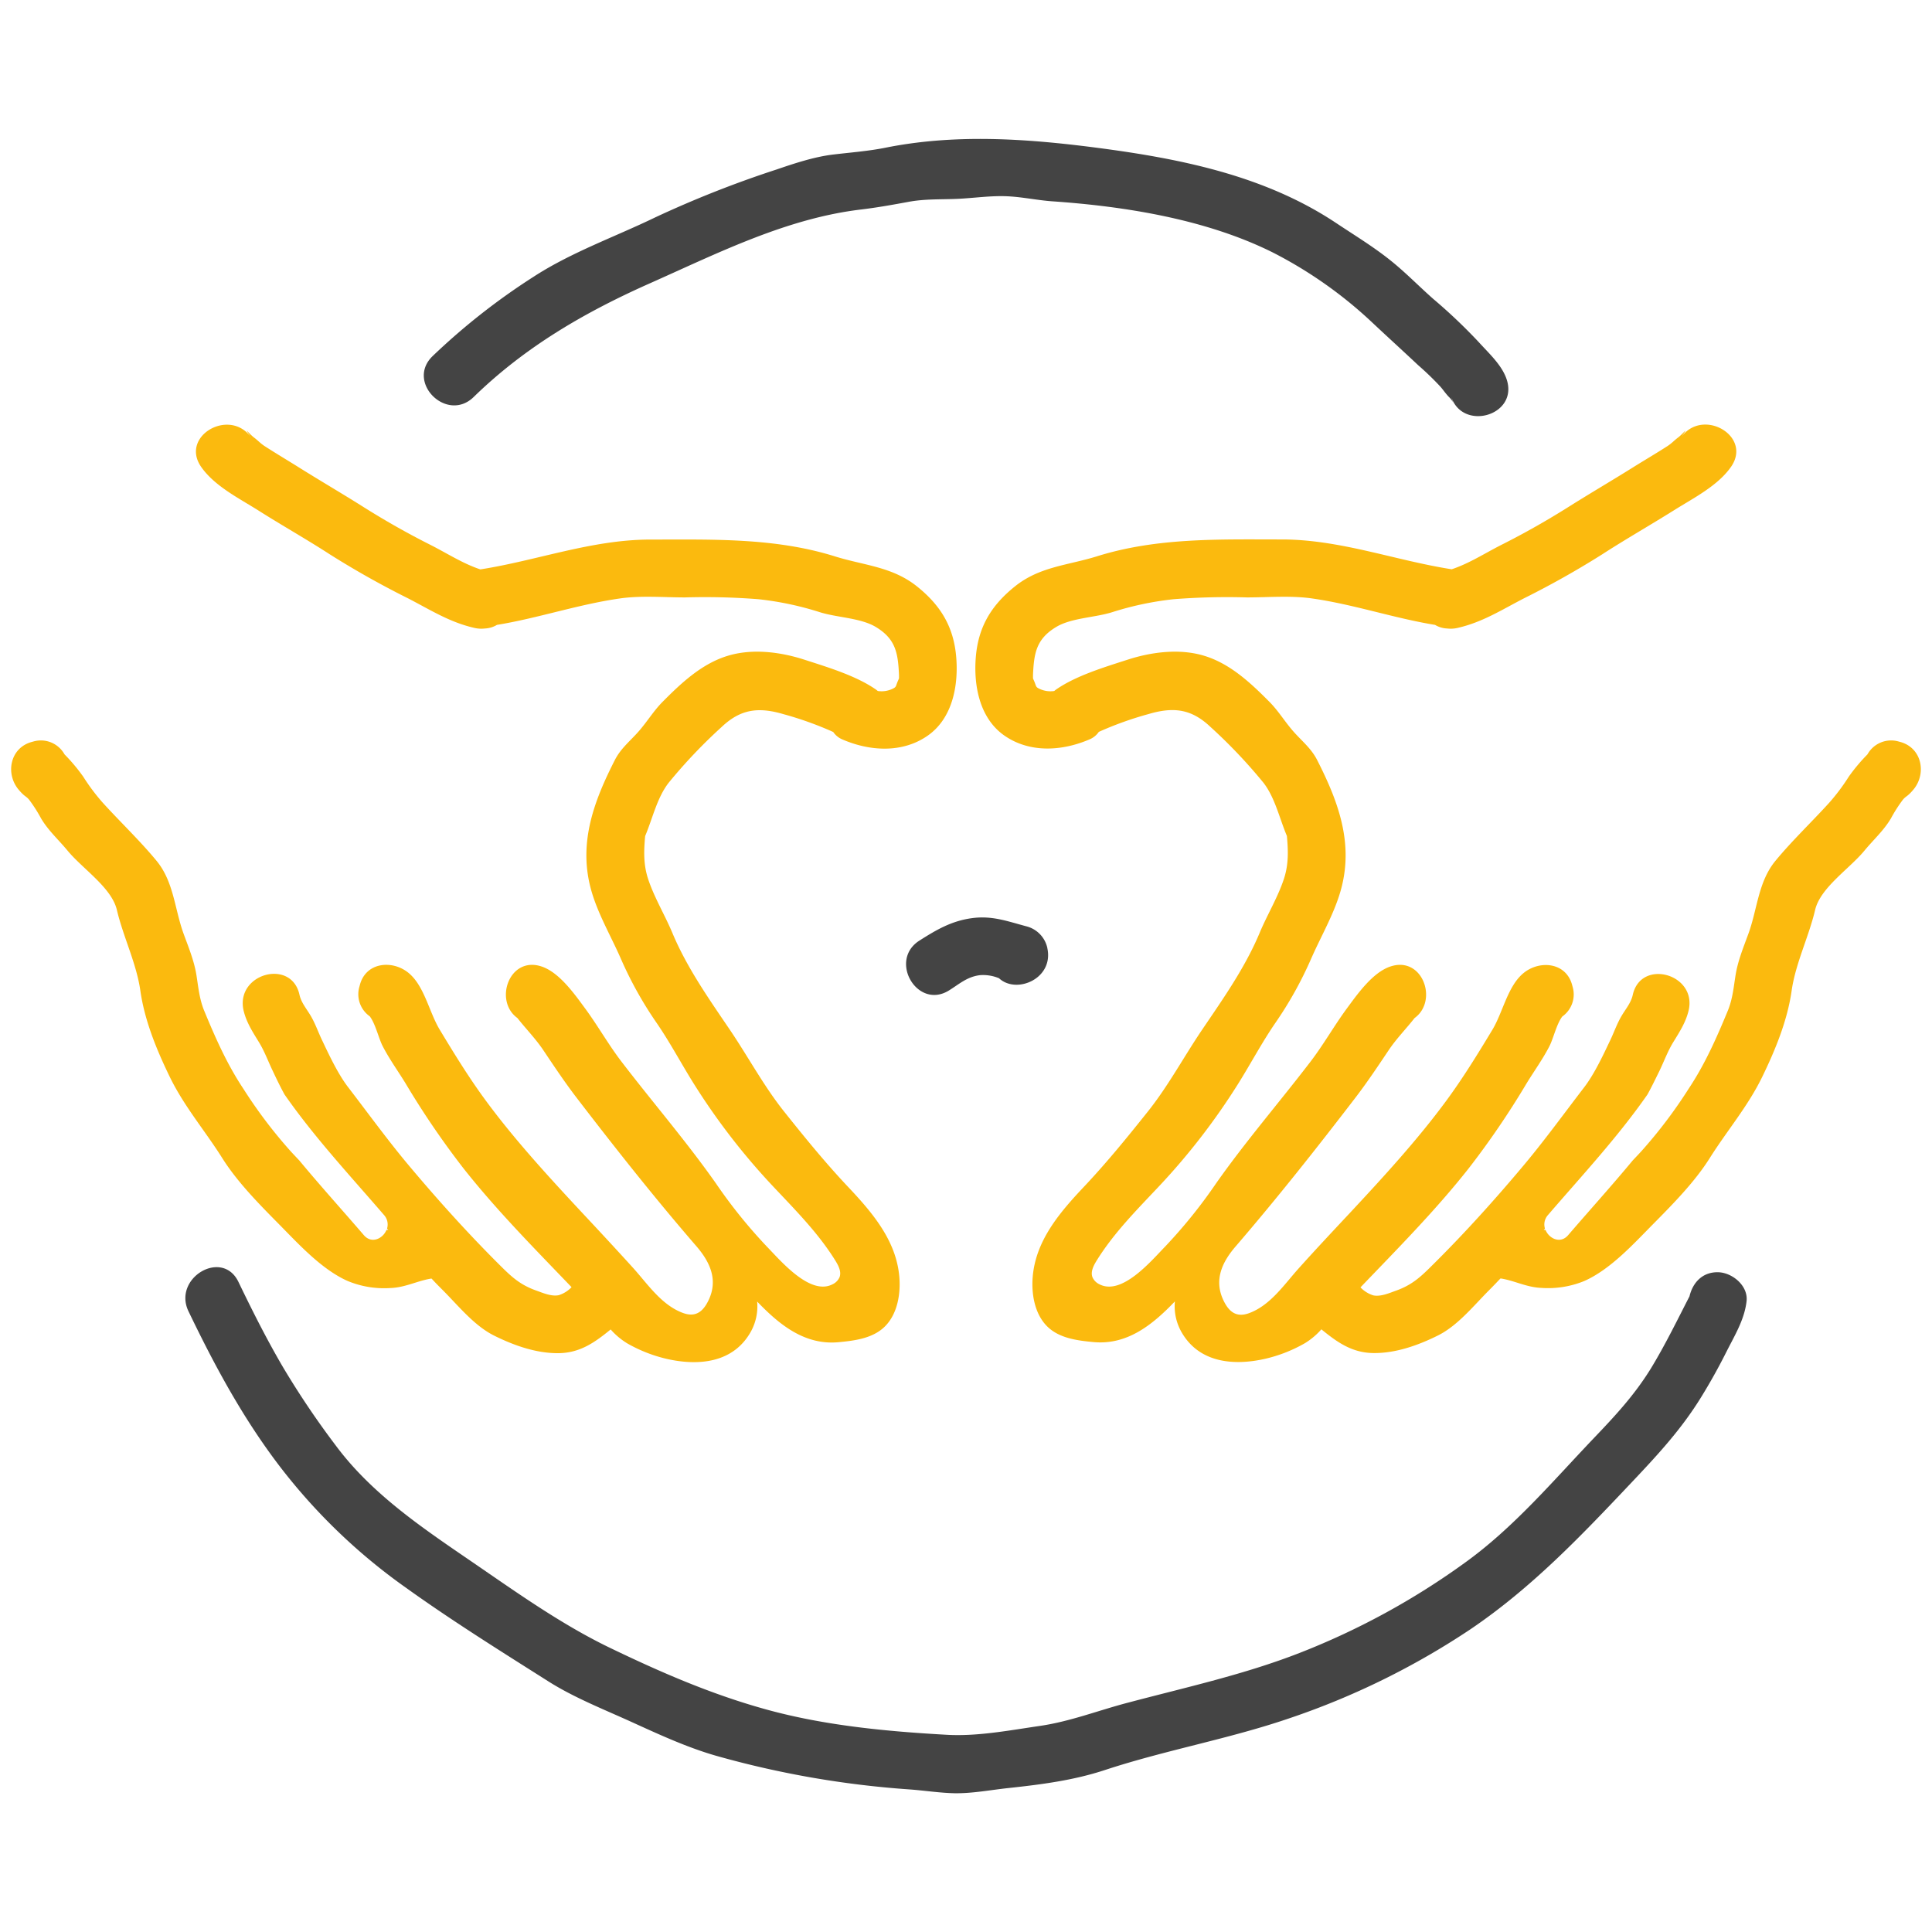 <svg id="Layer_1" data-name="Layer 1" xmlns="http://www.w3.org/2000/svg" viewBox="0 0 500 500"><defs><style>.cls-1{fill:#fbba0e;}.cls-2{fill:#444;}</style></defs><title>individual-health-insurance-illus</title><path class="cls-1" d="M491.73,192l-.33-.09a7,7,0,0,0-8.1,3.32,46.28,46.28,0,0,0-4.84,5.77,52.28,52.28,0,0,1-5.07,6.76c-4.54,5-9.59,9.79-13.89,15-4.48,5.42-4.68,12.46-7,18.85-1.28,3.51-2.73,7-3.33,10.7-.51,3.2-.76,6.18-2,9.23-2.89,7-5.92,13.88-10.16,20.24a123.66,123.66,0,0,1-12.31,16.25c-.72.78-1.44,1.54-2.17,2.31-5.43,6.55-11.16,12.88-16.68,19.3-2,2.36-4.95.93-5.87-1.34l-.46,0,.22-.24.09-.11a3.65,3.65,0,0,1,.79-3.51c8.78-10.2,18.06-20.15,25.75-31.2,1.1-2,2.1-4.08,3.05-6,1.23-2.54,2.14-5.11,3.62-7.53,1.65-2.69,3.28-5.18,4-8.31,2.07-9.41-12.4-13.36-14.48-3.93-.46,2.08-1.82,3.62-2.89,5.43-1.27,2.14-2,4.41-3.1,6.64-1.77,3.75-4,8.43-6.47,11.7-5.38,7-10.71,14.38-16.46,21.16-7,8.31-14.34,16.45-22.05,24.14-3.41,3.39-5.66,5.82-10.27,7.47-1.74.62-4,1.63-5.92,1.23a7.85,7.85,0,0,1-3.31-2.07c9.59-10,19.36-19.85,27.94-30.71a217.21,217.21,0,0,0,15-22c2-3.28,4.24-6.34,6-9.78,1-2,1.82-5.67,3.28-7.6a7,7,0,0,0,2.68-7.71l-.09-.33c-1.52-6-8.38-6.62-12.55-3.26s-5.38,10.19-8.14,14.75c-3.75,6.22-7.61,12.5-11.93,18.36-7.4,10.05-16.1,19.54-24.7,28.77-4.52,4.83-9.05,9.65-13.47,14.58-3.76,4.19-7.3,9.53-12.79,11.58-3.18,1.19-5.15-.14-6.62-3.14-2.65-5.37-.43-10.08,3.18-14.22C330.6,310,340.88,297,350.9,283.93c3-3.93,5.71-8,8.46-12.1,2-3,4.53-5.55,6.74-8.37,6.15-4.43,2.11-16.1-6.24-13.34-4.62,1.53-8.54,7.13-11.39,11-3.29,4.49-6,9.33-9.41,13.76-8.07,10.53-16.71,20.53-24.35,31.39a131.48,131.48,0,0,1-13.2,16.37c-3.58,3.67-11.22,12.82-17.06,9.69a3.62,3.62,0,0,1-1.73-1.81c-.49-1.32.19-2.77.92-4,4.49-7.35,10.62-13.45,16.48-19.69a172,172,0,0,0,20.32-26.36c3.24-5.17,6.13-10.65,9.59-15.69a98.71,98.71,0,0,0,9.26-16.59c2.65-6.08,6.25-12.1,7.9-18.53,3.06-11.89-1-22.54-6.33-33-1.57-3.06-4-4.92-6.19-7.43s-3.83-5.26-6.13-7.58c-4.8-4.84-10.09-9.82-16.72-11.88-6.35-2-13.7-1.08-19.95.94-5.94,1.92-13.34,4.13-18.5,7.7-.19.13-.37.28-.54.42a6.6,6.6,0,0,1-4.21-.77c-.64-.4-.46-.67-1.13-2.13-.06-.16-.11-.27-.15-.37,0-.31,0-.62,0-.93.26-5.58.83-9.26,6-12.37,3.94-2.37,10.06-2.41,14.6-3.86a80.65,80.65,0,0,1,15.76-3.32,176.38,176.38,0,0,1,19-.47c5.55,0,11.38-.52,16.87.27,10.8,1.54,21.12,5.09,31.82,6.84a6.56,6.56,0,0,0,3.1.93,7.83,7.83,0,0,0,2.74-.15c6.47-1.47,11.47-4.72,17.29-7.71a230.34,230.34,0,0,0,20.1-11.31c6.09-3.94,12.41-7.54,18.57-11.4,5-3.15,11.4-6.34,14.83-11.31,5.51-8-7.52-15.41-13-7.52,2.35-3.39.59-1-.76,0-1.08.82-1.57,1.45-2.77,2.23-3,1.93-6.05,3.71-9.05,5.59-5.37,3.36-10.82,6.54-16.17,9.91-5.79,3.65-11.67,7-17.77,10.06-4.39,2.24-8.26,4.77-12.8,6.29-14.8-2.32-28.83-7.71-44-7.72-16.07,0-32.22-.51-47.76,4.35-7.53,2.35-14.81,2.65-21.2,7.74-6.13,4.89-9.56,10.47-10.2,18.38-.59,7.24.92,15.7,7.3,20.22,6.64,4.69,15.16,4.09,22.25,1a5.41,5.41,0,0,0,2.28-1.89,88.81,88.81,0,0,1,12.89-4.62c6.52-1.92,11.11-1.3,16,3.33a134.52,134.52,0,0,1,13.71,14.44c3,3.86,4.15,9.22,6.08,13.79.33,3.75.48,7.21-.74,11-1.57,4.82-4.35,9.38-6.31,14.06-3.76,9-9.47,17.08-14.89,25.08-4.74,7-8.74,14.52-14.05,21.18s-10.62,13.19-16.51,19.44c-6.3,6.67-12.48,13.91-13.28,23.27-.38,4.42.46,9.62,3.73,12.88,3.12,3.1,7.85,3.68,12,4.07,8.8.82,15.36-4.58,21.06-10.52a13.51,13.51,0,0,0,1.75,8c4.56,7.9,13.43,8.68,21.51,6.87a37.64,37.64,0,0,0,10.4-4.07,18.67,18.67,0,0,0,4.25-3.58c4,3.26,7.85,6.07,13.45,6.14,5.77.07,11.6-2,16.72-4.55s9.17-7.64,13.26-11.74c1-1,1.95-2,2.9-3l.21,0c3.57.6,6.62,2.29,10.43,2.43A24.68,24.68,0,0,0,410,331.53c6.77-3,12.7-9.55,17.85-14.76s10.76-10.9,14.64-17.07c4.46-7.09,9.85-13.35,13.57-21,3.4-7,6.49-14.52,7.6-22.2,1-7.15,4.44-14,6.09-21,1.36-5.79,8.88-10.64,12.76-15.35,2.31-2.8,4.95-5.15,6.83-8.29a38.28,38.28,0,0,1,3.09-4.85c.86-1.05,1.12-.75,2.62-2.5C498.68,200.4,497.49,193.53,491.73,192Z"/><path class="cls-1" d="M8.27,192l.33-.09a7,7,0,0,1,8.1,3.32A46.28,46.28,0,0,1,21.54,201a52.28,52.28,0,0,0,5.07,6.76c4.54,5,9.59,9.79,13.89,15,4.48,5.42,4.68,12.46,7,18.85,1.28,3.51,2.73,7,3.33,10.7.51,3.2.76,6.18,2,9.23,2.89,7,5.92,13.88,10.16,20.24a123.66,123.66,0,0,0,12.31,16.25c.72.78,1.44,1.54,2.17,2.31,5.43,6.55,11.16,12.88,16.68,19.3,2,2.36,4.95.93,5.87-1.34l.46,0-.22-.24-.09-.11a3.65,3.65,0,0,0-.79-3.51c-8.78-10.2-18.06-20.15-25.75-31.2-1.1-2-2.1-4.08-3-6-1.23-2.54-2.14-5.11-3.62-7.53-1.65-2.69-3.28-5.18-4-8.31C61,251.94,75.42,248,77.5,257.42c.46,2.08,1.82,3.62,2.89,5.43,1.27,2.14,2,4.41,3.1,6.64,1.77,3.75,4,8.43,6.47,11.7,5.38,7,10.71,14.38,16.46,21.16,7,8.31,14.34,16.45,22,24.14,3.41,3.39,5.66,5.82,10.27,7.47,1.74.62,4,1.63,5.92,1.23a7.85,7.85,0,0,0,3.31-2.07c-9.59-10-19.36-19.85-27.94-30.71a217.21,217.21,0,0,1-15-22c-2-3.28-4.24-6.34-6-9.78-1-2-1.82-5.67-3.28-7.6a7,7,0,0,1-2.68-7.71l.09-.33c1.52-6,8.38-6.62,12.55-3.26s5.38,10.19,8.14,14.75c3.75,6.22,7.61,12.5,11.93,18.36,7.4,10.05,16.1,19.54,24.7,28.77,4.52,4.83,9,9.65,13.47,14.58,3.76,4.19,7.3,9.53,12.79,11.58,3.18,1.19,5.15-.14,6.62-3.14,2.65-5.37.43-10.08-3.18-14.22C169.4,310,159.12,297,149.1,283.93c-3-3.93-5.71-8-8.46-12.1-2-3-4.53-5.55-6.74-8.37-6.15-4.43-2.11-16.1,6.24-13.34,4.62,1.53,8.54,7.13,11.39,11,3.29,4.49,6,9.33,9.41,13.76,8.07,10.53,16.71,20.53,24.35,31.39a131.48,131.48,0,0,0,13.2,16.37c3.58,3.67,11.22,12.82,17.06,9.69a3.62,3.62,0,0,0,1.73-1.81c.49-1.32-.19-2.77-.92-4-4.49-7.35-10.62-13.45-16.48-19.69a172,172,0,0,1-20.32-26.36c-3.24-5.17-6.13-10.65-9.59-15.69a98.71,98.71,0,0,1-9.26-16.59c-2.65-6.08-6.25-12.1-7.9-18.53-3.06-11.89,1-22.54,6.33-33,1.57-3.06,4-4.92,6.19-7.43s3.83-5.26,6.13-7.58c4.8-4.84,10.09-9.82,16.72-11.88,6.35-2,13.7-1.08,19.95.94,5.94,1.92,13.34,4.13,18.5,7.7.19.13.37.28.54.42a6.6,6.6,0,0,0,4.21-.77c.64-.4.46-.67,1.13-2.13.06-.16.11-.27.15-.37,0-.31,0-.62,0-.93-.26-5.58-.83-9.26-6-12.37-3.94-2.37-10.06-2.41-14.6-3.86a80.65,80.65,0,0,0-15.76-3.32,176.38,176.38,0,0,0-19-.47c-5.55,0-11.38-.52-16.87.27-10.8,1.54-21.12,5.09-31.82,6.84a6.56,6.56,0,0,1-3.1.93,7.83,7.83,0,0,1-2.74-.15c-6.47-1.47-11.47-4.72-17.29-7.71a230.34,230.34,0,0,1-20.1-11.31C79.35,139.57,73,136,66.87,132.11c-5-3.15-11.4-6.34-14.83-11.31-5.51-8,7.52-15.41,13-7.52-2.35-3.39-.59-1,.76,0,1.08.82,1.57,1.45,2.77,2.23,3,1.93,6,3.71,9,5.59,5.37,3.36,10.82,6.54,16.17,9.91,5.79,3.65,11.67,7,17.77,10.06,4.39,2.24,8.26,4.77,12.8,6.29,14.8-2.32,28.83-7.71,44-7.72,16.07,0,32.22-.51,47.76,4.35,7.53,2.35,14.81,2.65,21.2,7.74,6.13,4.89,9.56,10.47,10.2,18.38.59,7.24-.92,15.7-7.3,20.22-6.64,4.69-15.16,4.09-22.25,1a5.41,5.41,0,0,1-2.28-1.89,88.81,88.81,0,0,0-12.89-4.62c-6.52-1.92-11.11-1.3-16,3.33a134.52,134.52,0,0,0-13.71,14.44c-3,3.86-4.15,9.22-6.08,13.79-.33,3.75-.48,7.21.74,11,1.57,4.82,4.35,9.38,6.31,14.06,3.76,9,9.47,17.08,14.89,25.08,4.74,7,8.74,14.52,14.05,21.18s10.62,13.19,16.51,19.44c6.3,6.67,12.48,13.91,13.28,23.27.38,4.42-.46,9.62-3.73,12.88-3.12,3.1-7.85,3.68-12,4.07-8.8.82-15.36-4.58-21.06-10.52a13.51,13.51,0,0,1-1.75,8c-4.56,7.9-13.43,8.68-21.51,6.87a37.64,37.64,0,0,1-10.4-4.07,18.67,18.67,0,0,1-4.25-3.58c-4,3.26-7.85,6.07-13.45,6.14-5.77.07-11.6-2-16.72-4.55s-9.17-7.64-13.26-11.74c-1-1-2-2-2.9-3l-.21,0c-3.57.6-6.62,2.29-10.43,2.43A24.68,24.68,0,0,1,90,331.53c-6.77-3-12.7-9.55-17.85-14.76s-10.76-10.9-14.64-17.07c-4.46-7.09-9.85-13.35-13.57-21-3.4-7-6.49-14.52-7.6-22.2-1-7.15-4.44-14-6.09-21-1.36-5.79-8.88-10.64-12.76-15.35-2.31-2.8-4.95-5.15-6.83-8.29a38.28,38.28,0,0,0-3.09-4.85c-.86-1.05-1.12-.75-2.62-2.5C1.32,200.4,2.51,193.53,8.27,192Z"/><path class="cls-2" d="M444.48,329.25c-4,0-6.42,2.78-7.24,6.24-3.24,6.3-6.32,12.64-10,18.68-4.23,6.85-9.14,12.14-14.65,17.91-10.65,11.16-20.84,23.26-33.42,32.31a191.58,191.58,0,0,1-42.74,23.35c-14.38,5.62-29.49,8.93-44.4,12.88-7.69,2-15.07,4.92-23,6.06-7.72,1.12-16,2.72-23.86,2.29-15.64-.87-31.8-2.39-46.93-6.58-14.21-3.93-27.25-9.6-40.52-16-12.83-6.2-24.65-14.73-36.42-22.77-12.43-8.5-25.24-17.2-34.37-29.48a220,220,0,0,1-13.82-20.54c-4.18-7.16-7.8-14.37-11.4-21.84-4.18-8.69-17.09-1-12.92,7.62,6.79,14.12,14.06,27.6,23.6,40.1a150.75,150.75,0,0,0,32.72,31.46c11.88,8.52,24.5,16.4,36.84,24.22,6.65,4.21,14.42,7.26,21.58,10.52s14.46,6.63,22,8.77a246.21,246.21,0,0,0,49.7,8.64c3.95.28,7.9.92,11.87,1,4.62.06,9.33-.86,13.93-1.35,8.53-.92,16.94-2,25.11-4.72,15.67-5.14,32-8,47.58-13.34a198.66,198.66,0,0,0,46.79-23c16-10.82,28.89-24.41,42.1-38.4,6.52-6.9,12.53-13.42,17.56-21.56q3.56-5.76,6.59-11.8c2.15-4.27,4.71-8.39,5.25-13.17C452.47,332.69,448.2,329.24,444.48,329.25Z"/><path class="cls-2" d="M271.06,245.44c0-.16-.07-.32-.1-.48a7.42,7.42,0,0,0-5.26-5.21c-5-1.32-8.9-2.85-14.18-2.13s-9.16,3-13.52,5.77c-8.17,5.11-.59,18.06,7.62,12.92,2.72-1.7,4.7-3.54,8-3.94a10.67,10.67,0,0,1,4.93.8C263.06,257.38,272.72,253.27,271.06,245.44Z"/><path class="cls-2" d="M390,98.42c-1.17-3.84-4.65-6.94-7.3-9.88a140.4,140.4,0,0,0-11.8-11.2c-3.61-3.19-7-6.68-10.75-9.71-4.52-3.67-9.51-6.68-14.34-9.9C327.19,45.33,305.18,41,283.35,38.17c-18-2.32-36.25-3.55-54.21.06-4.49.9-9.09,1.23-13.63,1.78-4.85.59-10,2.3-14.58,3.87a277.12,277.12,0,0,0-31.36,12.38c-10.44,5.05-21.78,9.05-31.52,15.39a170.79,170.79,0,0,0-26.12,20.54c-6.93,6.75,3.73,17.3,10.65,10.56,13.4-13.06,28.86-22,45.84-29.53,17.51-7.79,35.18-16.71,54.41-19,4.17-.5,8.27-1.24,12.39-2s8.33-.58,12.4-.75c4.45-.19,8.86-.9,13.34-.66,3.75.2,7.49,1,11.22,1.28,19,1.3,39.95,4.65,57.2,13.24a111.55,111.55,0,0,1,25.81,18.19c3.94,3.7,7.93,7.32,11.84,11a75.16,75.16,0,0,1,5.81,5.62c.76.89,1.39,1.85,2.23,2.68,1.29,1.28,1.3,2.5.44-.32C378.32,111.67,392.79,107.69,390,98.42Z"/></svg>